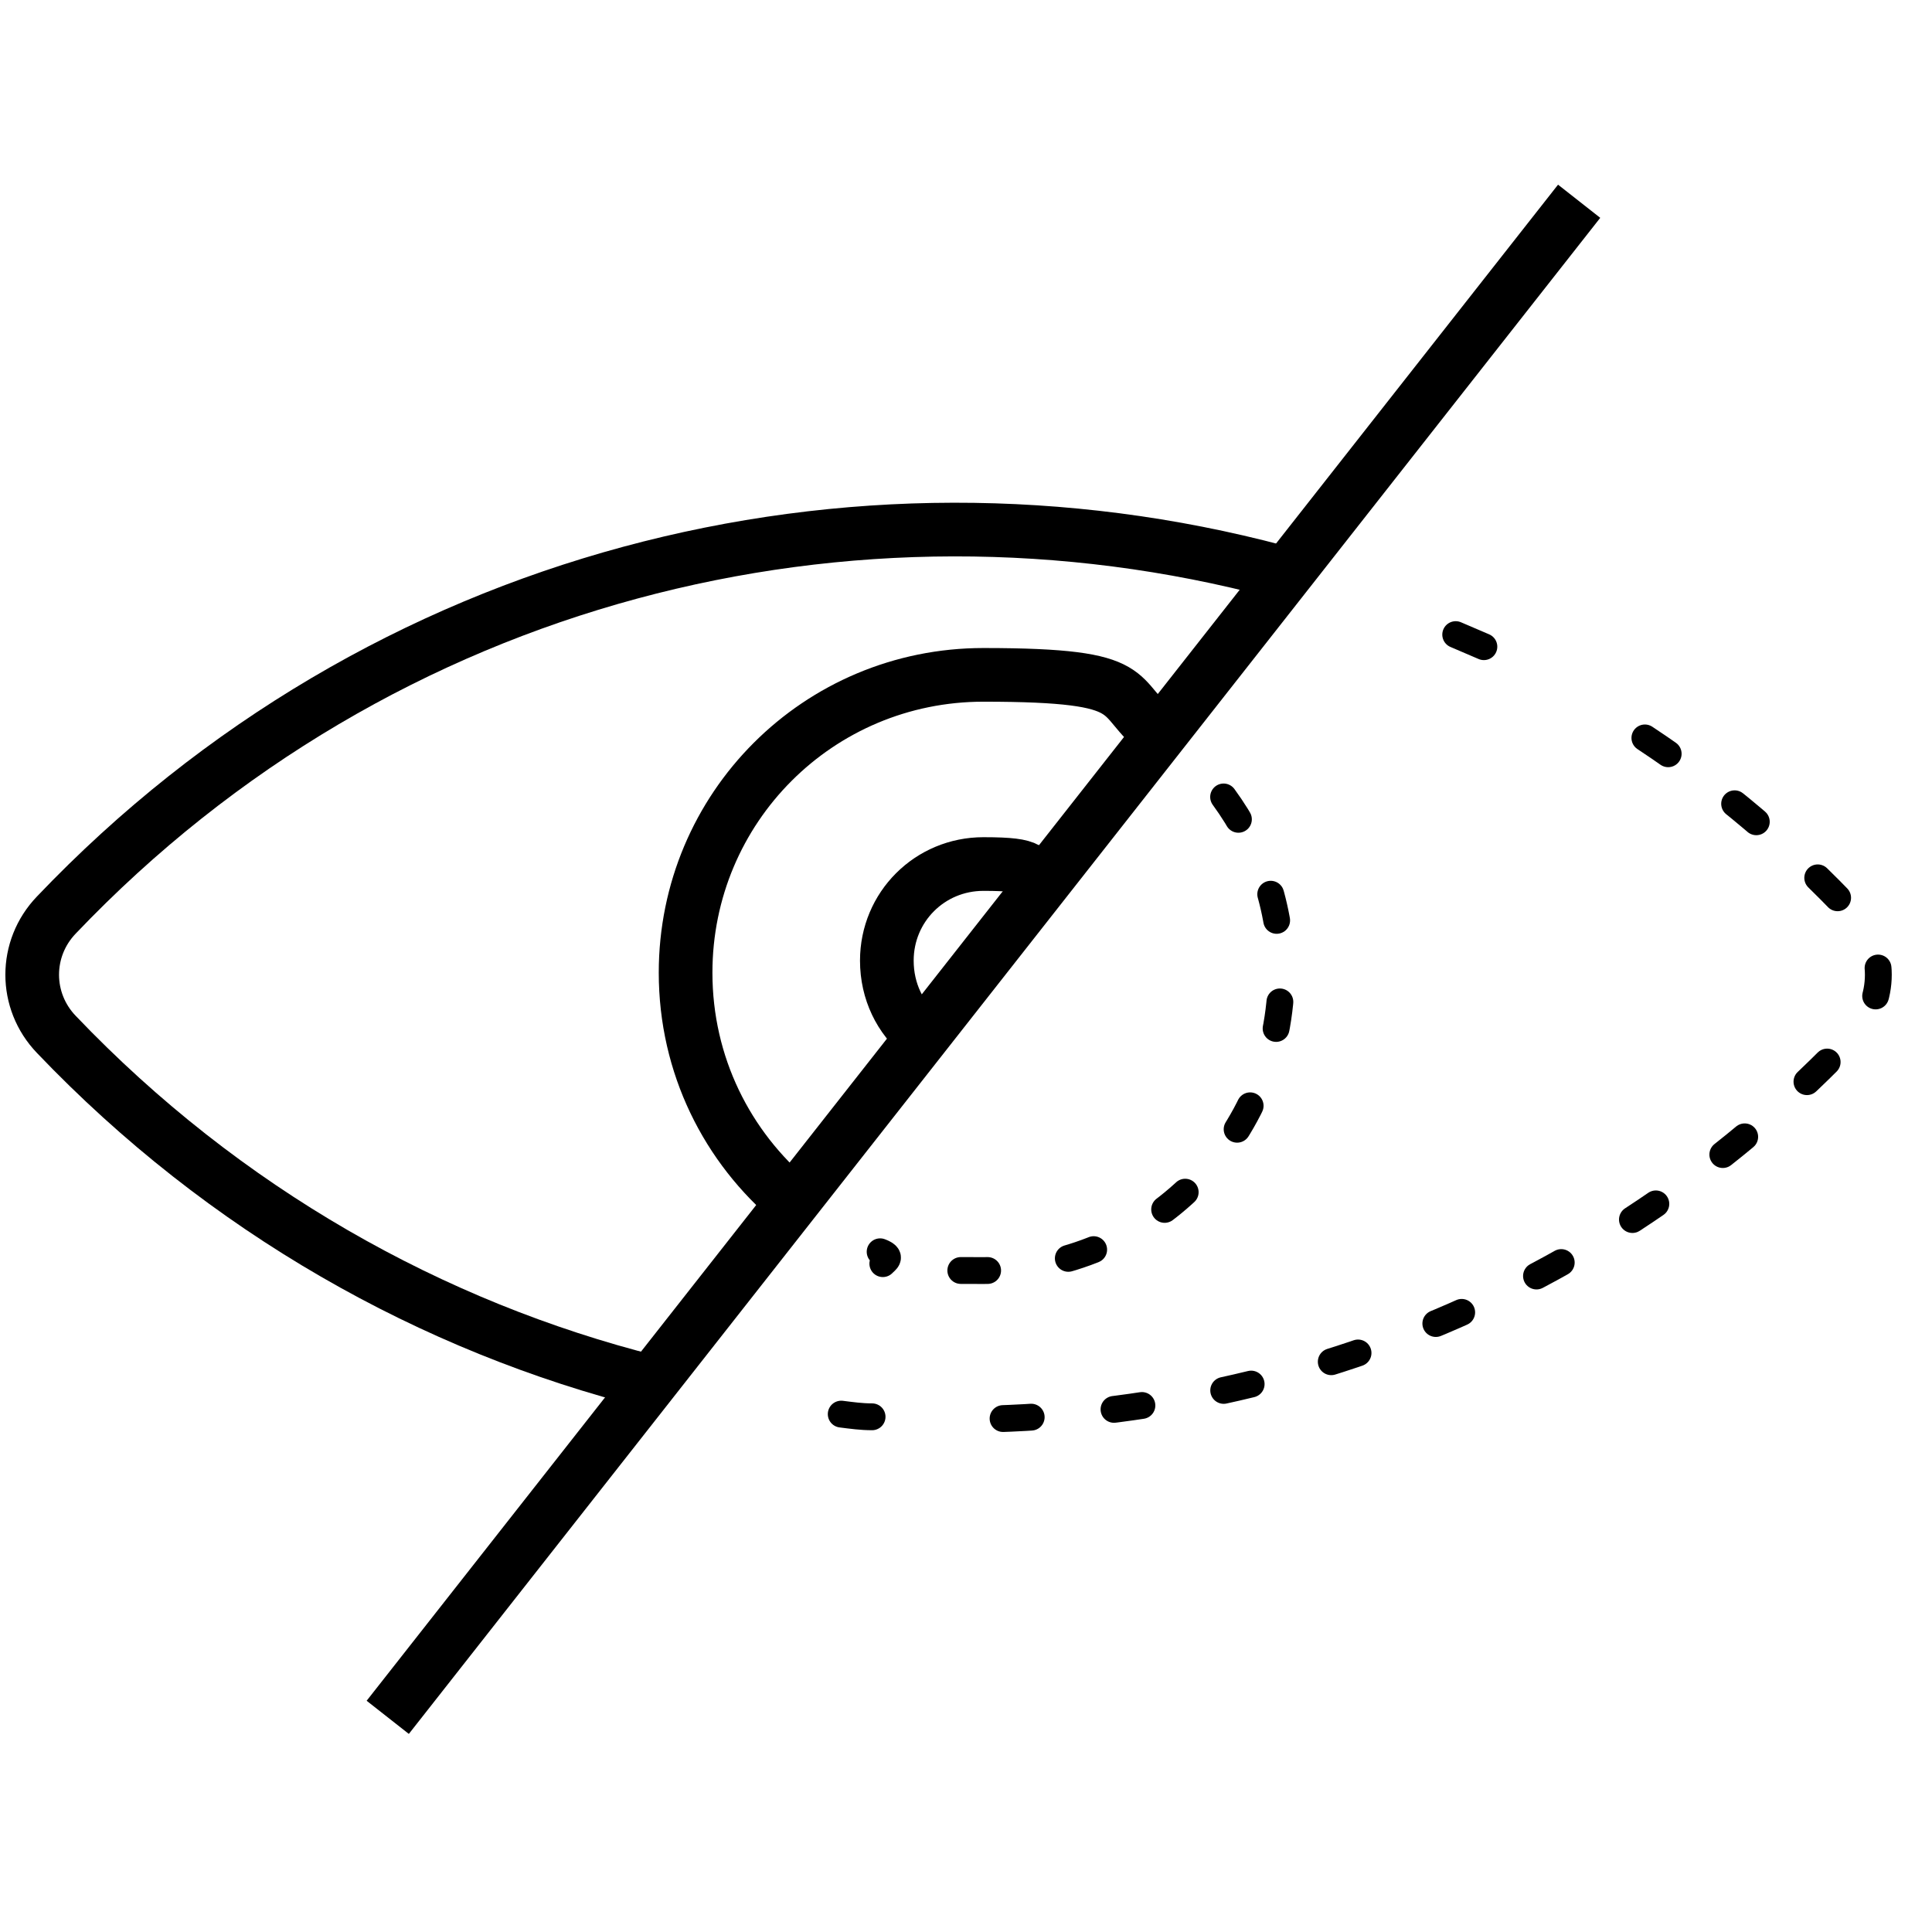 <?xml version="1.0" encoding="UTF-8"?>
<svg id="Layer_1" data-name="Layer 1" xmlns="http://www.w3.org/2000/svg" version="1.1" viewBox="0 0 144 144">
  <defs>
    <style>
      .cls-1 {
        stroke-dasharray: 0 0 2 6.1;
      }

      .cls-1, .cls-2, .cls-3, .cls-4 {
        fill: none;
        stroke: #000;
      }

      .cls-1, .cls-2, .cls-4 {
        stroke-linecap: round;
        stroke-linejoin: round;
        stroke-width: 2px;
      }

      .cls-3 {
        stroke-miterlimit: 10;
        stroke-width: 4px;
      }

      .cls-4 {
        stroke-dasharray: 0 0 2.1 6.2;
      }
    </style>
  </defs>
  <path class="cls-3" d="M12.5,125.7"/>
  <line class="cls-3" x1="28.9" y1="128" x2="117.7" y2="15"/>
  <path class="cls-3" d="M48.5,103c-16.3-4.1-31.8-12.8-44.3-25.9h0c-2.4-2.5-2.4-6.4,0-8.9h0c24.3-25.5,59.4-34,91-25.6"/>
  <g>
    <path class="cls-2" d="M108.5,47.3c.7.3,1.4.6,2.1.9"/>
    <path class="cls-4" d="M122.6,55c5.6,3.7,10.8,8.1,15.6,13.2,2.4,2.5,2.4,6.4,0,8.9-18,19-42.1,28.5-66.3,28.7"/>
    <path class="cls-2" d="M65,105.6c-.8,0-1.5-.1-2.3-.2"/>
  </g>
  <path class="cls-3" d="M59.1,89.6c-4.9-4.1-8-10.2-8-17.1,0-12.3,9.9-22.2,22.2-22.2s9.5,1.6,13.2,4.4"/>
  <path class="cls-3" d="M68.7,77.2c-1.6-1.3-2.6-3.3-2.6-5.6,0-4,3.2-7.2,7.2-7.2s3.1.5,4.3,1.4"/>
  <path class="cls-1" d="M91.2,59.4c2.7,3.7,4.3,8.2,4.3,13.1,0,12.3-9.9,22.2-22.2,22.2s-5.3-.5-7.7-1.4"/>
</svg>